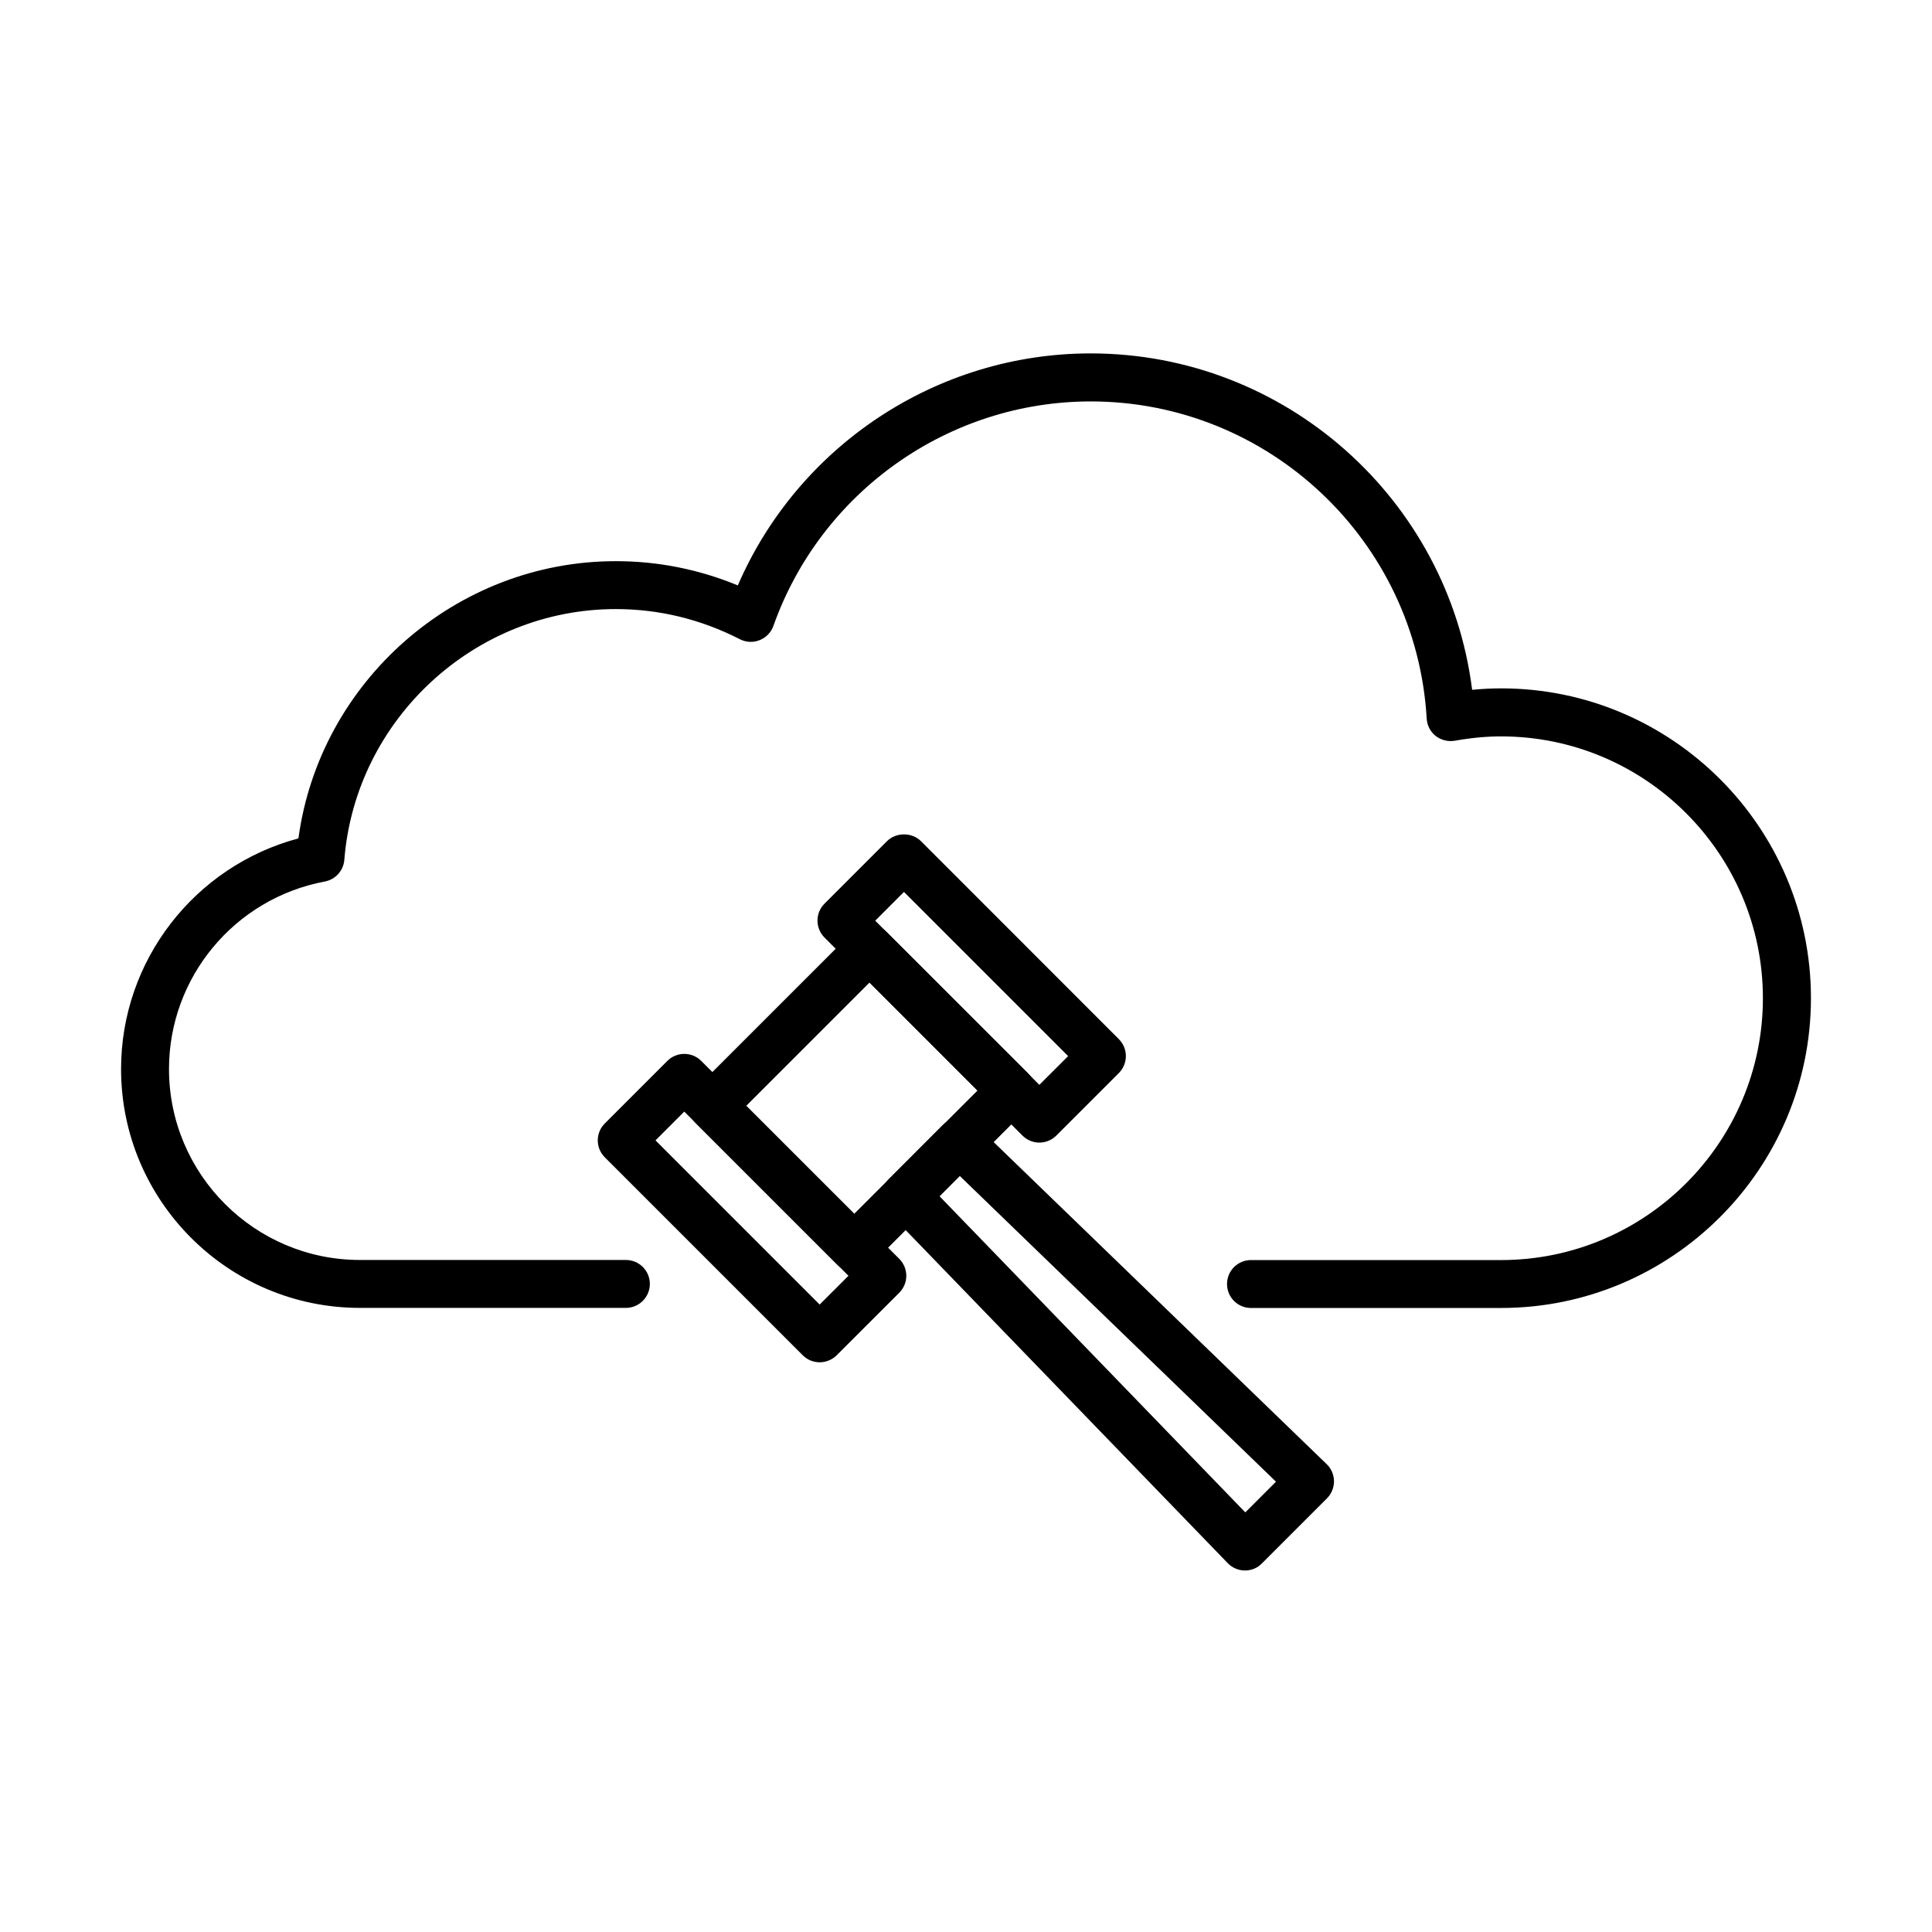 <?xml version="1.0" encoding="UTF-8"?>
<!-- Uploaded to: SVG Find, www.svgrepo.com, Generator: SVG Find Mixer Tools -->
<svg fill="#000000" width="800px" height="800px" version="1.1" viewBox="144 144 512 512" xmlns="http://www.w3.org/2000/svg">
 <g>
  <path d="m541.8 490.63h-66.277c-3.492 0-6.348-2.828-6.348-6.348 0-3.496 2.828-6.352 6.348-6.352h66.277c38.25 0 69.387-31.137 69.387-69.391 0-38.25-31.137-69.387-69.387-69.387-3.93 0-7.93 0.383-12.266 1.148-1.785 0.305-3.621-0.156-5.051-1.25-1.426-1.125-2.293-2.805-2.394-4.617-2.754-47.125-41.875-84.051-89.023-84.051-37.691 0-71.484 23.918-84.109 59.492-0.609 1.734-1.938 3.086-3.648 3.773-1.707 0.691-3.613 0.59-5.246-0.254-10.328-5.277-21.371-7.981-32.875-7.981-37.383 0-68.98 29.199-71.938 66.457-0.23 2.856-2.344 5.199-5.152 5.738-23.945 4.484-41.312 25.398-41.312 49.699 0 27.898 22.699 50.598 50.598 50.598h70.484c3.492 0 6.348 2.828 6.348 6.348 0 3.496-2.856 6.352-6.348 6.352h-70.484c-34.887 0-63.301-28.383-63.301-63.297 0-28.789 19.512-53.781 47-61.125 5.637-41.566 41.699-73.469 84.105-73.469 11.195 0 22.035 2.168 32.34 6.426 16.039-37.055 52.785-61.484 93.512-61.484 51.59 0 94.734 38.633 101.09 89.152 2.625-0.254 5.148-0.383 7.699-0.383 45.266 0 82.09 36.824 82.09 82.09s-36.875 82.113-82.113 82.113z"/>
  <path d="m370.36 480.99c-1.633 0-3.238-0.613-4.488-1.859l-37.566-37.566c-2.477-2.473-2.477-6.5 0-8.977l41.645-41.641c2.473-2.477 6.504-2.477 8.977 0l37.586 37.562c2.477 2.473 2.477 6.504 0 8.977l-41.637 41.645c-1.25 1.223-2.883 1.859-4.516 1.859zm-28.59-43.938 28.613 28.613 32.668-32.668-28.613-28.613z"/>
  <path d="m419.44 446.8c-1.684 0-3.281-0.664-4.481-1.863l-52.461-52.48c-2.473-2.477-2.473-6.504 0-8.977l16.574-16.578c2.398-2.371 6.606-2.371 8.977 0l52.461 52.484c2.473 2.473 2.473 6.5 0 8.977l-16.578 16.574c-1.199 1.199-2.809 1.863-4.492 1.863zm-43.5-58.809 43.5 43.508 7.629-7.625-43.508-43.508z"/>
  <path d="m361.22 505.02c-1.633 0-3.238-0.613-4.488-1.863l-52.453-52.457c-1.199-1.195-1.863-2.805-1.863-4.488 0-1.684 0.664-3.289 1.863-4.488l16.574-16.574c2.473-2.473 6.504-2.473 8.977 0l52.484 52.457c1.199 1.199 1.863 2.805 1.863 4.488s-0.664 3.289-1.863 4.488l-16.578 16.574c-1.277 1.25-2.906 1.863-4.516 1.863zm-43.504-58.809 43.504 43.508 7.629-7.625-43.508-43.508z"/>
  <path d="m473.94 560.2h-0.055c-1.707-0.027-3.34-0.715-4.512-1.938l-89.867-92.93c-2.394-2.496-2.371-6.449 0.074-8.898l14.184-14.203c2.449-2.449 6.398-2.477 8.898-0.078l92.926 89.867c1.227 1.172 1.91 2.805 1.938 4.516 0 1.707-0.664 3.34-1.863 4.539l-17.262 17.262c-1.148 1.199-2.777 1.863-4.461 1.863zm-80.965-99.199 81.043 83.797 8.129-8.137-83.82-81.043z"/>
 </g>
</svg>